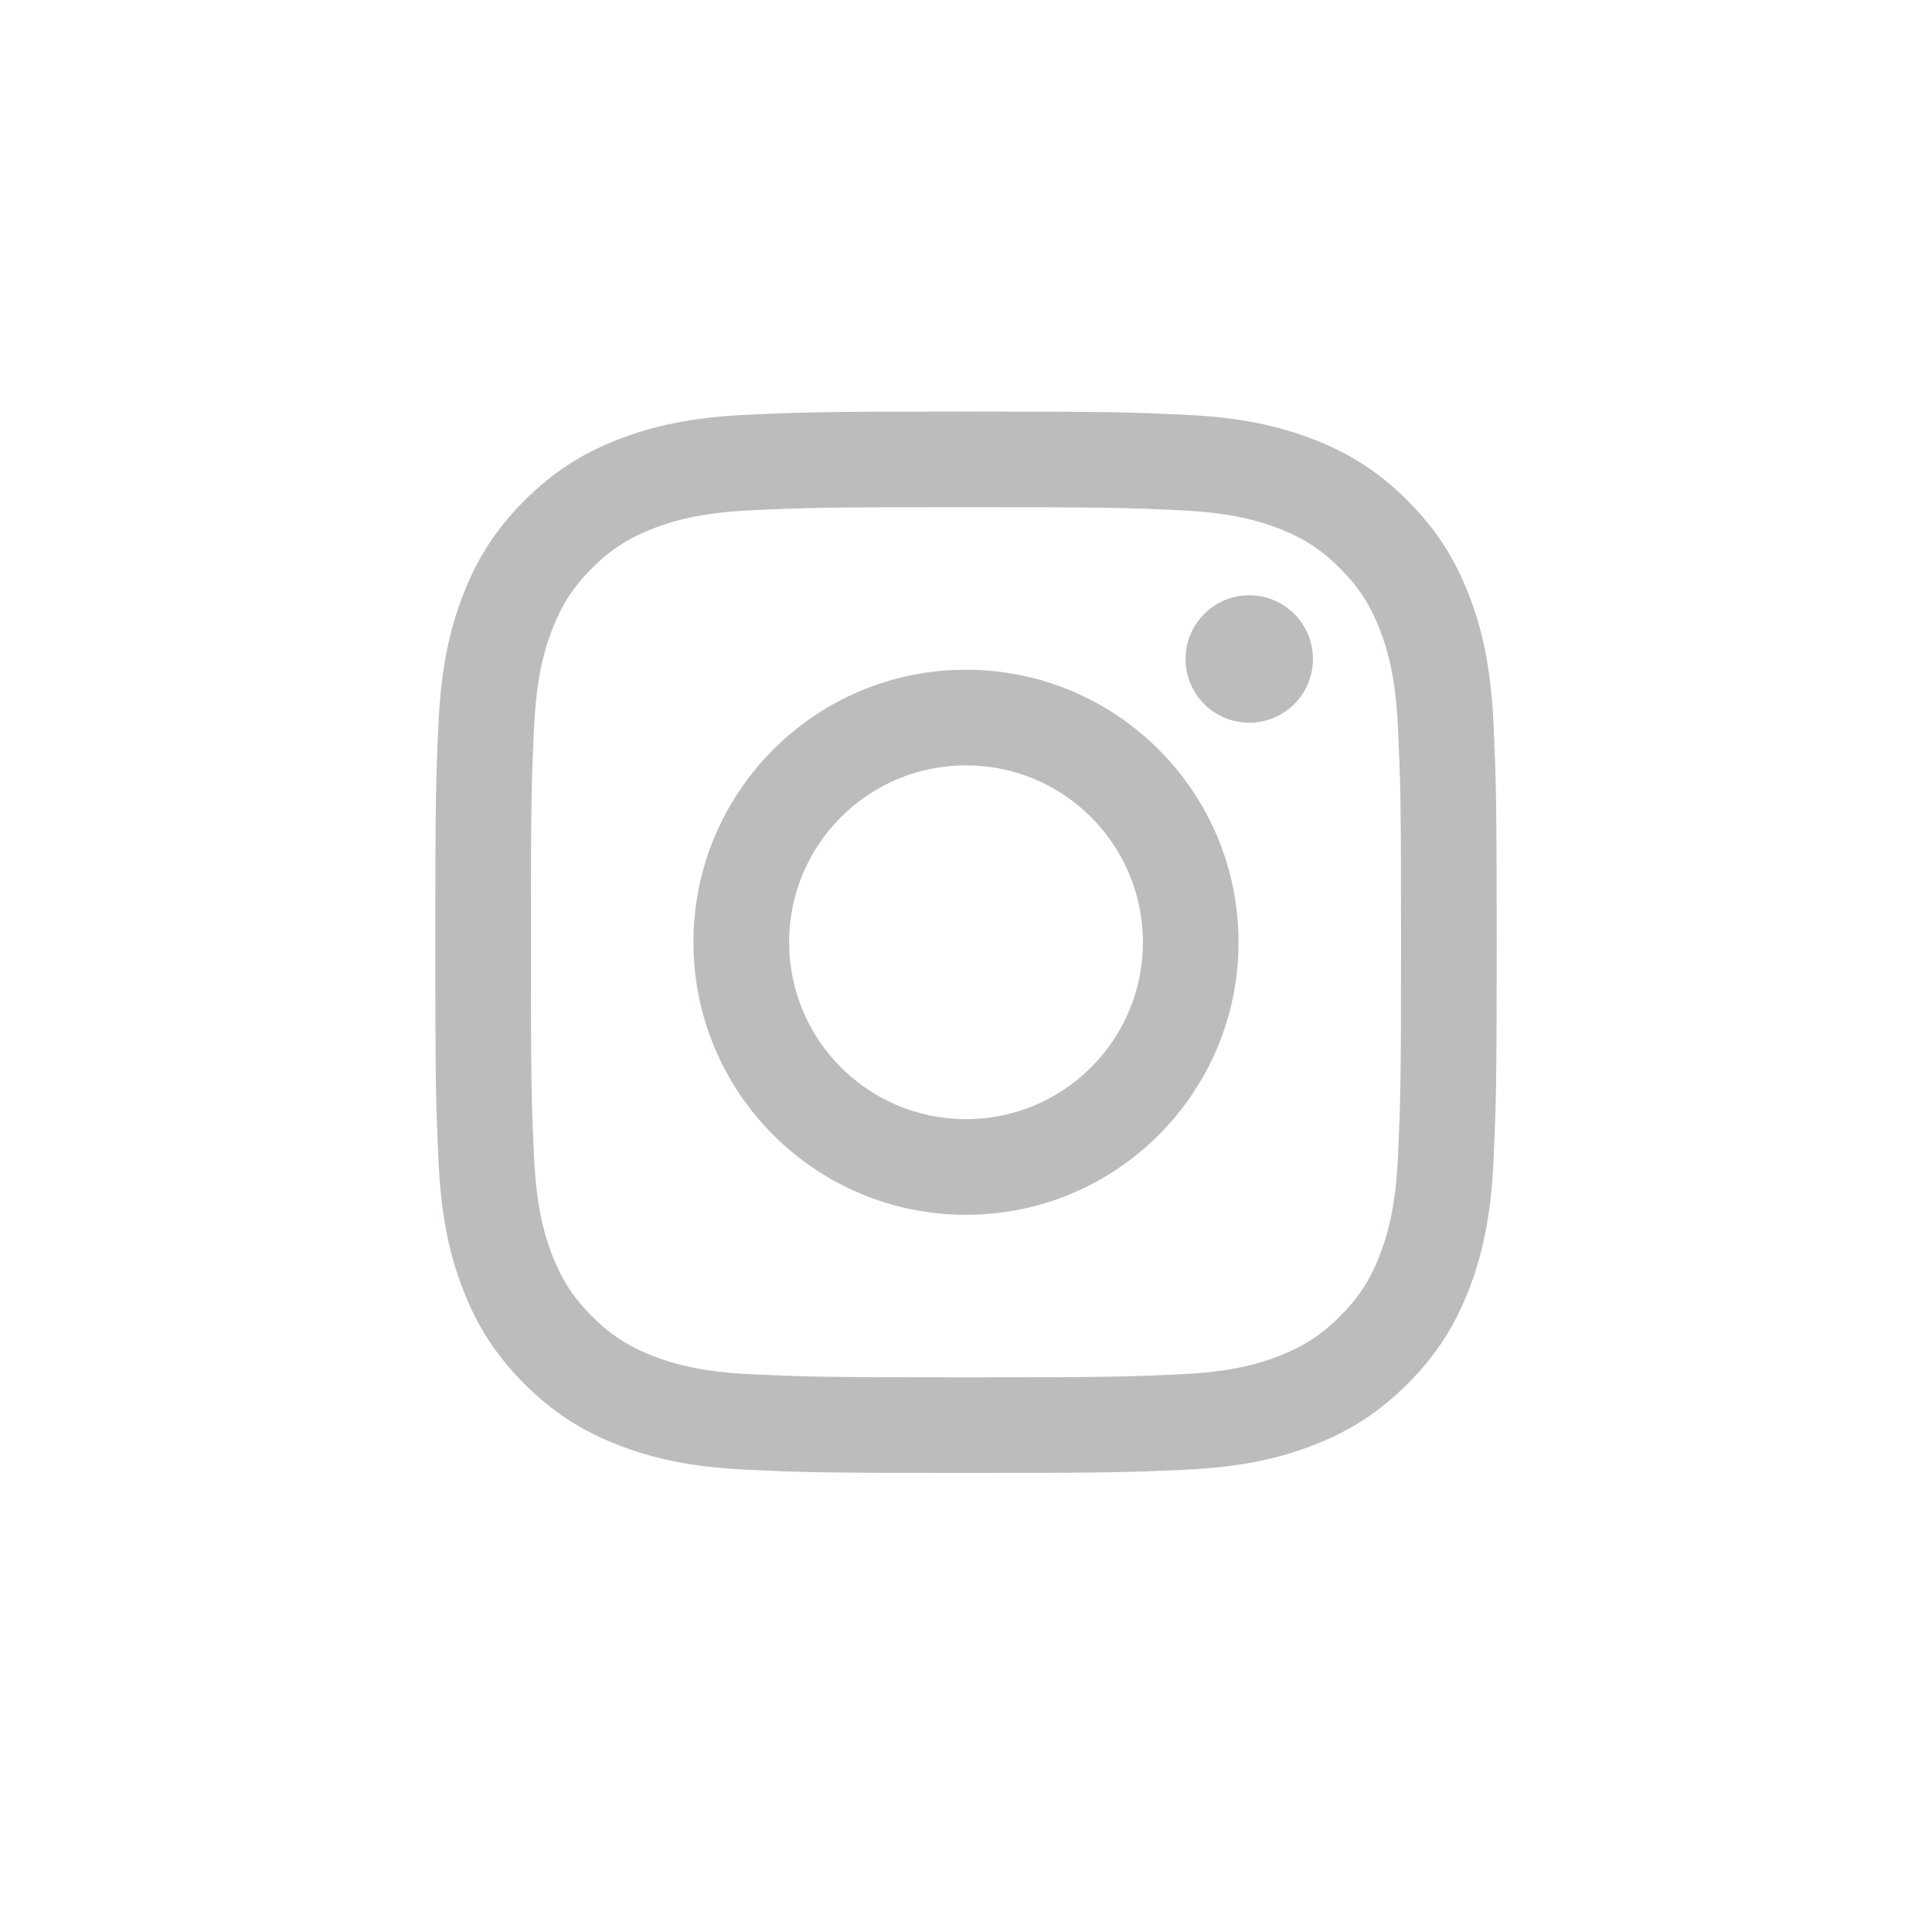 <?xml version="1.0" encoding="utf-8"?>
<!-- Generator: Adobe Illustrator 16.0.0, SVG Export Plug-In . SVG Version: 6.00 Build 0)  -->
<!DOCTYPE svg PUBLIC "-//W3C//DTD SVG 1.1//EN" "http://www.w3.org/Graphics/SVG/1.1/DTD/svg11.dtd">
<svg version="1.1" id="Capa_1" xmlns="http://www.w3.org/2000/svg" xmlns:xlink="http://www.w3.org/1999/xlink" x="0px" y="0px"
	 width="47.333px" height="47.333px" viewBox="0 0 47.333 47.333" enable-background="new 0 0 47.333 47.333" xml:space="preserve">
<g id="XMLID_2392_">
	<g id="XMLID_2393_">
		<path id="XMLID_2398_" fill="#BABCBE" d="M23.667,12.426c3.471,0,3.883,0.013,5.254,0.076c1.268,0.058,1.955,0.27,2.414,0.447
			c0.605,0.236,1.039,0.518,1.494,0.973s0.736,0.889,0.973,1.495c0.178,0.458,0.391,1.146,0.447,2.414
			c0.063,1.371,0.076,1.782,0.076,5.254s-0.014,3.883-0.076,5.254c-0.057,1.269-0.27,1.956-0.447,2.415
			c-0.236,0.606-0.518,1.04-0.973,1.495c-0.455,0.454-0.889,0.736-1.494,0.972c-0.459,0.179-1.146,0.391-2.414,0.448
			c-1.371,0.063-1.783,0.075-5.254,0.075c-3.473,0-3.883-0.013-5.254-0.075c-1.268-0.058-1.957-0.27-2.414-0.448
			c-0.607-0.235-1.041-0.518-1.496-0.972c-0.455-0.455-0.736-0.889-0.973-1.495c-0.178-0.459-0.389-1.146-0.447-2.415
			c-0.063-1.371-0.076-1.782-0.076-5.254s0.014-3.883,0.076-5.254c0.059-1.268,0.27-1.956,0.447-2.414
			c0.236-0.606,0.518-1.04,0.973-1.495s0.889-0.736,1.496-0.973c0.457-0.178,1.146-0.39,2.414-0.447
			C19.784,12.438,20.194,12.426,23.667,12.426 M23.667,10.083c-3.531,0-3.975,0.015-5.361,0.078
			c-1.385,0.063-2.328,0.283-3.156,0.604c-0.855,0.332-1.58,0.776-2.303,1.5c-0.723,0.723-1.168,1.448-1.5,2.303
			c-0.32,0.827-0.541,1.772-0.604,3.156c-0.064,1.387-0.078,1.829-0.078,5.36s0.014,3.975,0.078,5.361
			c0.063,1.384,0.283,2.329,0.604,3.156c0.332,0.854,0.777,1.58,1.5,2.303s1.447,1.167,2.303,1.5
			c0.828,0.321,1.771,0.541,3.156,0.604c1.387,0.063,1.83,0.078,5.361,0.078s3.973-0.015,5.359-0.078
			c1.385-0.063,2.33-0.282,3.156-0.604c0.855-0.333,1.58-0.777,2.303-1.5s1.168-1.448,1.5-2.303
			c0.322-0.827,0.541-1.772,0.605-3.156c0.063-1.387,0.078-1.83,0.078-5.361s-0.016-3.974-0.078-5.36
			c-0.064-1.384-0.283-2.329-0.605-3.156c-0.332-0.854-0.777-1.58-1.5-2.303c-0.723-0.724-1.447-1.168-2.303-1.5
			c-0.826-0.321-1.771-0.541-3.156-0.604C27.639,10.098,27.198,10.083,23.667,10.083"/>
		<path id="XMLID_2395_" fill="#BABCBE" d="M23.667,16.408c-3.688,0-6.678,2.989-6.678,6.677s2.99,6.677,6.678,6.677
			s6.676-2.989,6.676-6.677S27.354,16.408,23.667,16.408 M23.667,27.419c-2.395,0-4.334-1.94-4.334-4.334s1.939-4.334,4.334-4.334
			c2.393,0,4.334,1.94,4.334,4.334S26.059,27.419,23.667,27.419"/>
		<path id="XMLID_2394_" fill="#BABCBE" d="M32.167,16.145c0,0.861-0.699,1.561-1.561,1.561s-1.561-0.699-1.561-1.561
			s0.699-1.561,1.561-1.561S32.167,15.283,32.167,16.145"/>
	</g>
</g>
</svg>
